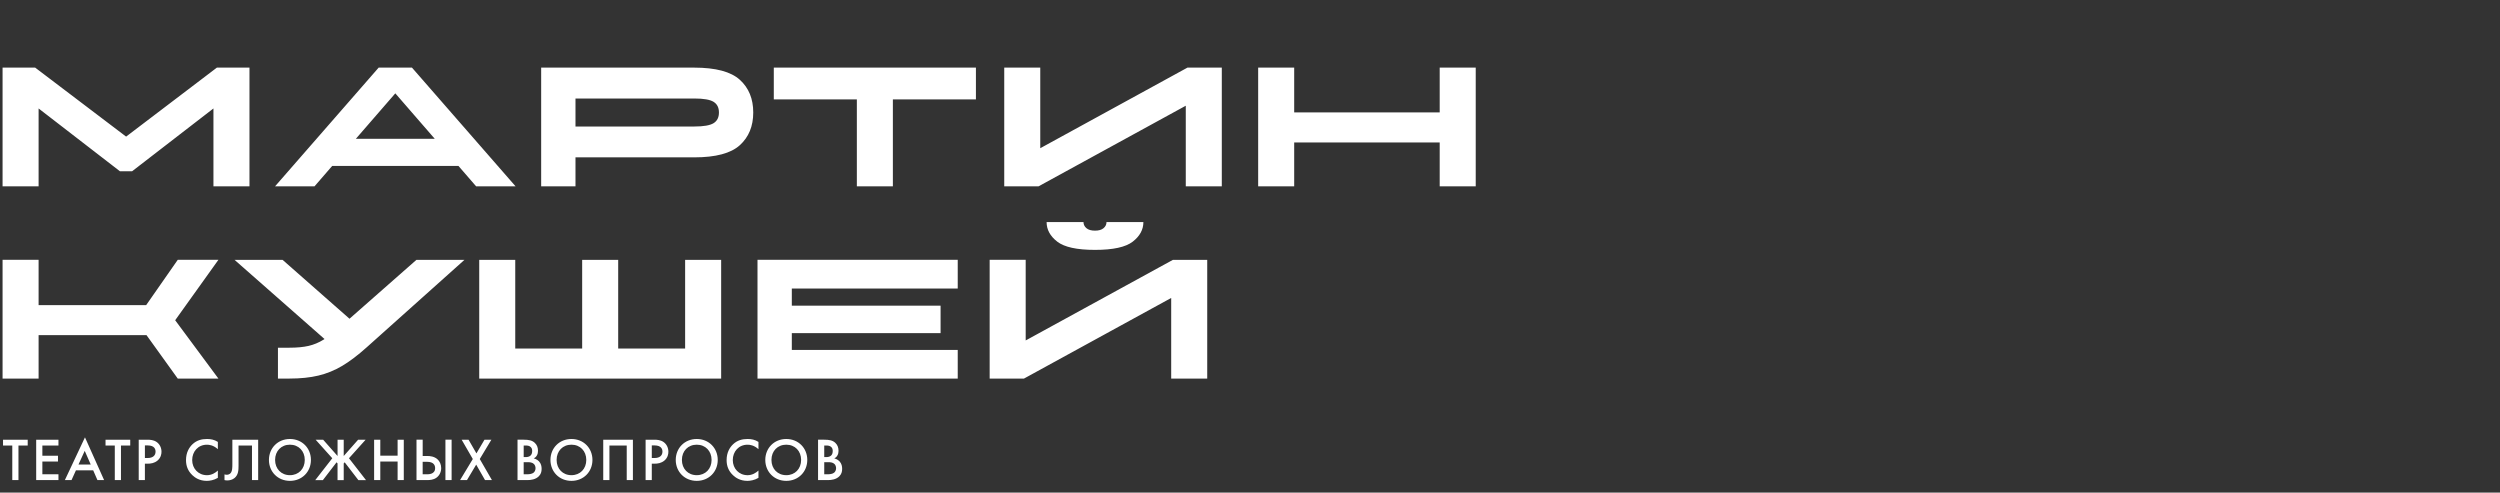 <?xml version="1.0" encoding="UTF-8"?>
<svg id="_Слой_1_копия_2" data-name=" Слой 1 копия 2" xmlns="http://www.w3.org/2000/svg" viewBox="0 0 1274 251.02">
  <rect x="0" y="0" width="1274" height="251.02" fill="#333333" stroke="none"/>
  <defs>
    <style>
      .cls-1 {
        fill: #fff;
      }
    </style>
  </defs>
  <path class="cls-1" d="M558.01,127.34c9.21,0,15.62-1.4,19.24-4.2,3.61-2.8,5.42-6.12,5.42-9.97h-18.8c0,1.22-.5,2.26-1.49,3.1-.99.85-2.45,1.27-4.37,1.27s-3.38-.42-4.37-1.27c-.99-.84-1.49-1.88-1.49-3.1h-18.8c0,3.85,1.81,7.17,5.42,9.97,3.61,2.8,10.02,4.2,19.24,4.2M615.2,192.92h-18.36v-42.06l1.31.26-76.33,41.8h-17.49v-60.51h18.36v42.06l-1.31-.26,76.33-41.79h17.49v60.51ZM488.06,132.41h-102.04v60.51h102.04v-14.6h-84.55v-8.57h75.81v-13.99h-75.81v-8.74h84.55v-14.6ZM349.13,177.62h-34.1v-45.2h-18.36v45.2h-34.1v-45.2h-18.36v60.51h123.29v-60.51h-18.36v45.2ZM170.41,177.18h11.45v-11.45l-37.86-33.31h-24.48l50.89,44.77ZM141.64,192.92h5.86c5.6,0,10.52-.51,14.78-1.53,4.25-1.02,8.29-2.67,12.11-4.94,3.82-2.27,7.97-5.42,12.46-9.44l49.84-44.59h-24.48l-38.65,34.01c-3.32,2.92-6.21,5.13-8.66,6.65-2.45,1.52-5,2.58-7.65,3.19-2.65.61-5.9.92-9.75.92h-5.86v15.74ZM90.58,132.41l-16.09,23.08H19.67v-23.08H1.31v60.51h18.36v-22.12h55l15.91,22.12h20.72l-22.03-29.73,22.03-30.78h-20.72Z"/>
  <path class="cls-1" d="M733.67,57.28h-74.15v-22.82h-18.36v60.51h18.36v-22.38h74.15v22.38h18.36v-60.51h-18.36v22.82ZM622.63,94.96h-18.36v-42.06l1.31.26-76.33,41.79h-17.49v-60.51h18.36v42.06l-1.31-.26,76.33-41.79h17.49v60.51ZM497.33,34.46h-103v16.18h42.32v44.33h18.36v-44.33h42.32v-16.18ZM287.49,80.19h66.28c10.96,0,18.71-2.07,23.26-6.21,4.55-4.14,6.82-9.68,6.82-16.61v-.09c0-6.94-2.27-12.47-6.82-16.61-4.55-4.14-12.3-6.21-23.26-6.21h-77.99v60.51h17.49v-50.89l-6.12,6.12h66.63c4.78,0,8.07.57,9.88,1.71,1.81,1.14,2.71,2.93,2.71,5.38v.09c0,2.45-.9,4.24-2.71,5.38-1.81,1.14-5.1,1.71-9.88,1.71h-66.28v15.74ZM201.45,47.57l20.11,23.17h-40.22l20.11-23.17ZM262.74,94.96l-52.81-60.51h-16.96l-52.81,60.51h20.11l9.01-10.4h64.35l9.01,10.4h20.11ZM64.26,69.61L17.92,34.46H1.31v60.51h18.36v-39.7l41.44,32h6.21l41.45-32v39.7h18.36v-60.51h-16.61l-46.25,35.15Z"/>
  <path class="cls-1" d="M420.03,235.52h1.97c1.11,0,2.38.09,3.24.93.53.52.83,1.33.83,2.16,0,.93-.4,1.79-1.02,2.28-.8.65-2.22.8-3.11.8h-1.91v-6.17ZM420.03,227.04h1.08c.89,0,1.79.09,2.5.77.65.62.74,1.36.74,1.97,0,.71-.09,1.67-.8,2.35-.74.71-1.79.8-2.56.8h-.96v-5.89ZM416.88,224.08v20.57h5.15c1.57,0,4.13-.28,5.77-2.01.99-1.05,1.36-2.22,1.36-3.7,0-1.26-.25-2.68-1.36-3.86-1.02-1.05-2.28-1.39-2.65-1.48.46-.22,1.08-.62,1.54-1.42.49-.8.62-1.63.62-2.44,0-1.7-.52-3.02-1.64-4.07-1.36-1.26-3.02-1.6-5.68-1.6h-3.11ZM400.69,242.15c-4.41,0-7.56-3.21-7.56-7.77s3.15-7.77,7.56-7.77,7.56,3.21,7.56,7.77-3.15,7.77-7.56,7.77M400.69,223.71c-6.17,0-10.7,4.63-10.7,10.67s4.53,10.67,10.7,10.67,10.7-4.63,10.7-10.67-4.53-10.67-10.7-10.67M386.5,225.19c-1.79-1.14-3.61-1.48-5.49-1.48-2.84,0-5.31.68-7.43,2.68-1.73,1.64-3.3,4.26-3.3,8.05,0,2.9.89,5.52,3.3,7.77,1.2,1.14,3.55,2.84,7.28,2.84,1.42,0,3.58-.31,5.65-1.54v-3.73c-1.17,1.11-3.09,2.38-5.55,2.38-4.38,0-7.53-3.36-7.53-7.71s3.02-7.83,7.5-7.83c1.17,0,3.3.22,5.58,2.28v-3.7ZM355.06,242.15c-4.41,0-7.56-3.21-7.56-7.77s3.15-7.77,7.56-7.77,7.56,3.21,7.56,7.77-3.15,7.77-7.56,7.77M355.06,223.71c-6.17,0-10.7,4.63-10.7,10.67s4.53,10.67,10.7,10.67,10.7-4.63,10.7-10.67-4.53-10.67-10.7-10.67M332.15,226.98h1.39c3.58,0,4.04,2.04,4.04,3.18,0,1.91-1.3,3.24-4.01,3.24h-1.42v-6.42ZM329,224.08v20.57h3.15v-8.36h1.42c1.51,0,3.39-.22,5.03-1.6,1.7-1.45,2.01-3.3,2.01-4.5,0-1.88-.83-3.85-2.56-5-1.48-.99-3.24-1.11-4.5-1.11h-4.54ZM307.41,224.08v20.57h3.15v-17.61h8.82v17.61h3.15v-20.57h-15.11ZM291.21,242.15c-4.41,0-7.56-3.21-7.56-7.77s3.15-7.77,7.56-7.77,7.56,3.21,7.56,7.77-3.15,7.77-7.56,7.77M291.21,223.71c-6.17,0-10.7,4.63-10.7,10.67s4.53,10.67,10.7,10.67,10.7-4.63,10.7-10.67-4.53-10.67-10.7-10.67M266.87,235.52h1.97c1.11,0,2.38.09,3.24.93.52.52.83,1.33.83,2.16,0,.93-.4,1.79-1.02,2.28-.8.65-2.22.8-3.12.8h-1.91v-6.17ZM266.87,227.04h1.08c.89,0,1.79.09,2.5.77.65.62.74,1.36.74,1.97,0,.71-.09,1.67-.8,2.35-.74.71-1.79.8-2.56.8h-.96v-5.89ZM263.73,224.08v20.57h5.15c1.57,0,4.13-.28,5.77-2.01.99-1.05,1.36-2.22,1.36-3.7,0-1.26-.25-2.68-1.36-3.86-1.02-1.05-2.28-1.39-2.65-1.48.46-.22,1.08-.62,1.54-1.42.49-.8.62-1.63.62-2.44,0-1.7-.52-3.02-1.64-4.07-1.36-1.26-3.02-1.6-5.68-1.6h-3.12ZM234.46,244.65h3.52l4.69-7.87,4.5,7.87h3.52l-6.2-10.73,5.92-9.84h-3.52l-4.1,6.97-4.01-6.97h-3.52l5.68,9.84-6.48,10.73ZM226.99,244.65h3.15v-20.58h-3.15v20.58ZM215.39,235.34h2.28c3.33,0,4.07,1.76,4.07,3.24,0,3.12-3.3,3.12-4.13,3.12h-2.22v-6.35ZM212.25,244.65h5.52c1.26,0,3.02-.12,4.5-1.11,1.73-1.14,2.56-3.12,2.56-5s-.77-3.52-1.94-4.53c-1.57-1.39-3.67-1.64-5.15-1.64h-2.34v-8.3h-3.15v20.57ZM193.8,224.08h-3.15v20.57h3.15v-9.47h8.82v9.47h3.15v-20.57h-3.15v8.14h-8.82v-8.14ZM172.02,224.08v8.3l-7.34-8.3h-3.83l8.48,9.44-8.67,11.14h3.89l6.97-9.07.49.56v8.51h3.15v-8.51l.49-.56,6.97,9.07h3.89l-8.67-11.14,8.48-9.44h-3.82l-7.34,8.3v-8.3h-3.15ZM147.75,242.15c-4.41,0-7.56-3.21-7.56-7.77s3.15-7.77,7.56-7.77,7.56,3.21,7.56,7.77-3.15,7.77-7.56,7.77M147.75,223.71c-6.17,0-10.7,4.63-10.7,10.67s4.54,10.67,10.7,10.67,10.7-4.63,10.7-10.67-4.54-10.67-10.7-10.67M118.41,224.08v12.28c0,1.79.03,3.85-1.02,4.87-.4.4-1.05.71-1.85.71-.43,0-.83-.09-1.14-.19v2.9c.37.09.83.18,1.39.18,1.3,0,2.68-.37,3.73-1.23,1.94-1.6,2.04-3.98,2.04-6.32v-10.24h6.85v17.61h3.15v-20.57h-13.14ZM111.01,225.19c-1.79-1.14-3.61-1.48-5.49-1.48-2.84,0-5.31.68-7.43,2.68-1.73,1.64-3.3,4.26-3.3,8.05,0,2.9.89,5.52,3.3,7.77,1.2,1.14,3.55,2.84,7.28,2.84,1.42,0,3.58-.31,5.65-1.54v-3.73c-1.17,1.11-3.09,2.38-5.55,2.38-4.38,0-7.53-3.36-7.53-7.71s3.02-7.83,7.5-7.83c1.17,0,3.3.22,5.58,2.28v-3.7ZM73.84,226.98h1.39c3.58,0,4.04,2.04,4.04,3.18,0,1.91-1.3,3.24-4.01,3.24h-1.42v-6.42ZM70.69,224.08v20.57h3.15v-8.36h1.42c1.51,0,3.39-.22,5.03-1.6,1.7-1.45,2.01-3.3,2.01-4.5,0-1.88-.83-3.85-2.56-5-1.48-.99-3.24-1.11-4.5-1.11h-4.54ZM66.37,227.04v-2.96h-12.59v2.96h4.72v17.61h3.15v-17.61h4.72ZM40,236.72l3.18-6.97,3.05,6.97h-6.23ZM49.66,244.65h3.39l-9.75-21.78-10.24,21.78h3.39l2.25-4.97h8.79l2.16,4.97ZM29.79,224.08h-11.35v20.57h11.35v-2.96h-8.2v-6.48h7.96v-2.96h-7.96v-5.21h8.2v-2.96ZM14.12,227.04v-2.96H1.54v2.96h4.72v17.61h3.15v-17.61h4.72Z"/>
</svg>
